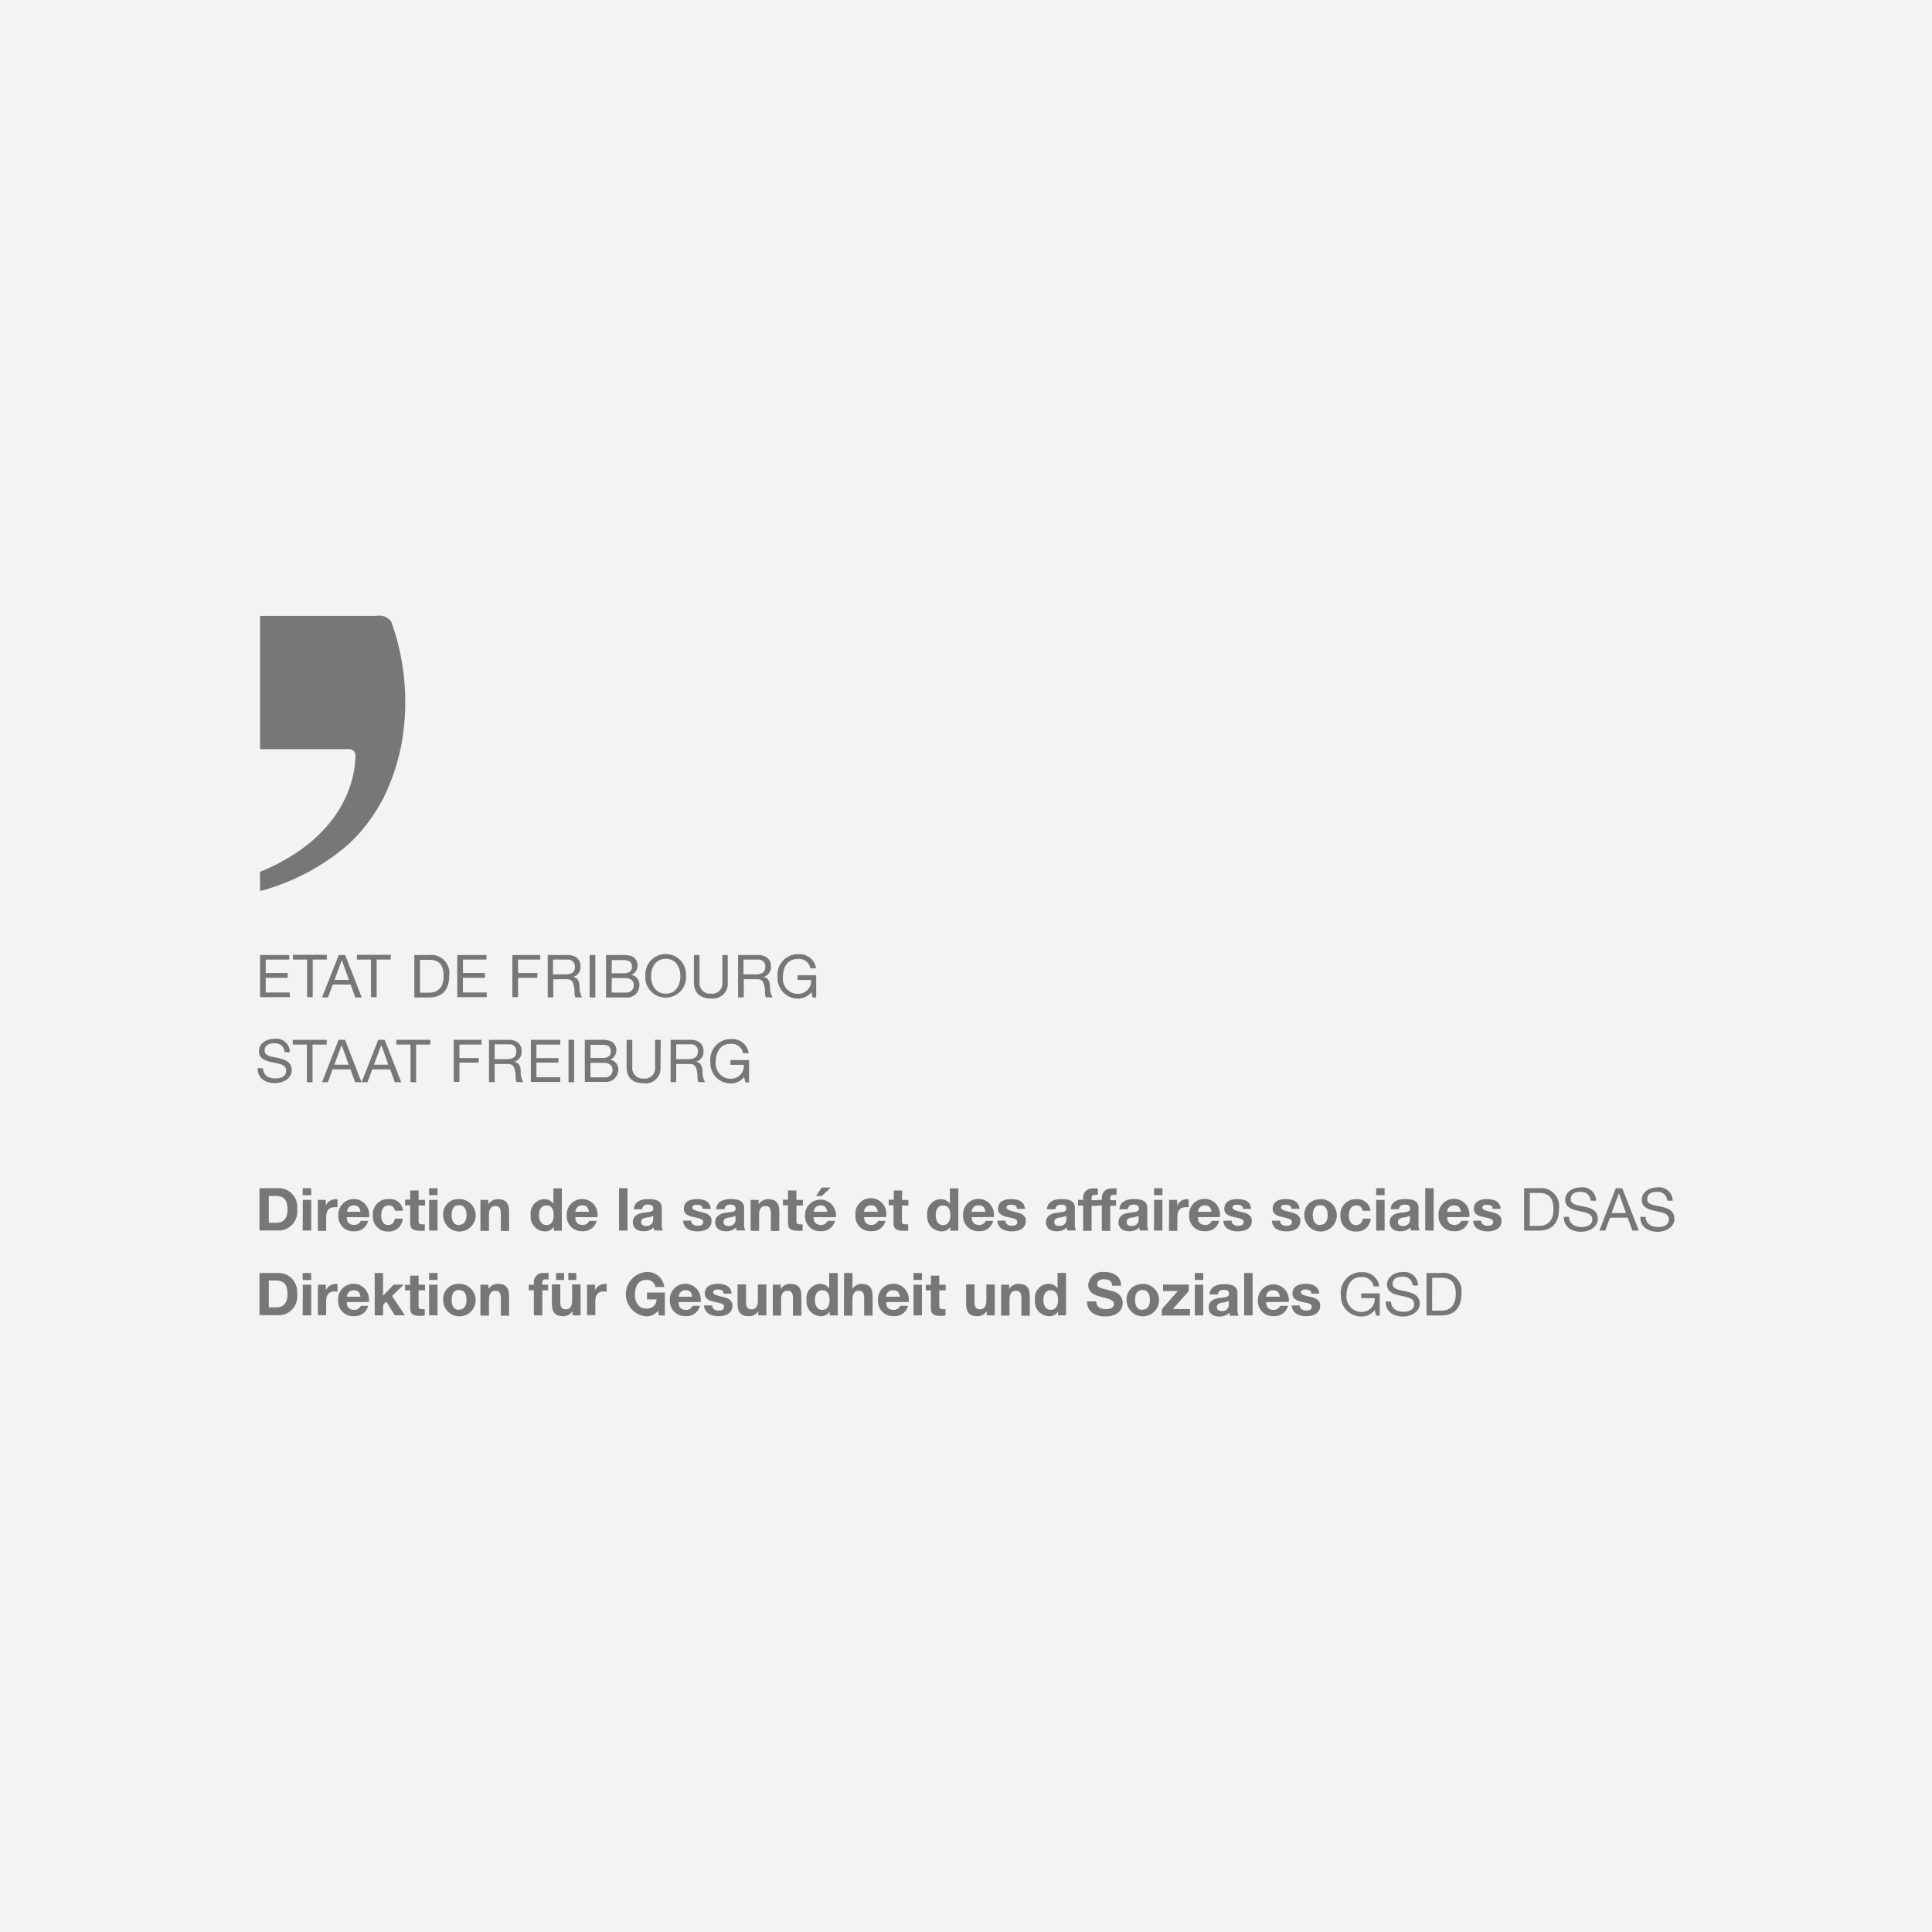 <svg xmlns="http://www.w3.org/2000/svg" viewBox="0 0 300 300"><defs><style>.cls-1{fill:#f3f3f3;}.cls-2{fill:#777;}</style></defs><g id="LOGOS_GRIS_-_200" data-name="LOGOS GRIS - 200"><rect class="cls-1" width="300" height="300"/><path class="cls-2" d="M40.38,136.65v1.72a34.51,34.51,0,0,0,13.73-7.27,26,26,0,0,0,5.18-6.73,1.63,1.63,0,0,1,.11-.17,33.13,33.13,0,0,0,2.9-8.43,36.7,36.7,0,0,0-1.56-19.26,2.3,2.3,0,0,0-2.29-.88H40.38v20.7H53.93a2.56,2.56,0,0,1,.39,0,1,1,0,0,1,.87.81,1.29,1.29,0,0,1,0,.39c-.1,4-2.19,12.21-13.78,17.41l-1.06.45Z"/><path class="cls-2" d="M40.38,148.3h4.54V149H41.26v2.09h3.41v.74H41.26v2.28H45v.73H40.38Z"/><path class="cls-2" d="M47.68,149H45.49v-.74h5.26V149H48.56v5.84h-.88Z"/><path class="cls-2" d="M52.6,148.3h1l2.57,6.58h-1l-.72-2H51.67l-.74,2H50Zm-.66,3.86h2.24l-1.1-3.07h0Z"/><path class="cls-2" d="M57.61,149H55.42v-.74h5.26V149H58.49v5.84h-.88Z"/><path class="cls-2" d="M64.34,148.3h2.25a2.82,2.82,0,0,1,3.17,2.39,3.14,3.14,0,0,1,0,.75c0,2.2-1,3.45-3.17,3.45H64.34Zm.87,5.84h1.46c.6,0,2.21-.16,2.21-2.59,0-1.57-.58-2.51-2.19-2.51H65.22Z"/><path class="cls-2" d="M71,148.3h4.54V149H71.89v2.09H75.3v.74H71.88v2.28h3.7v.73H71Z"/><path class="cls-2" d="M79.56,148.3h4.33V149H80.44v2.09h3v.74h-3v3h-.88Z"/><path class="cls-2" d="M85.05,148.3h3.09c1.24,0,2,.67,2,1.72A1.58,1.58,0,0,1,89,151.7v0c.76.14.92.71,1,1.35a3.38,3.38,0,0,0,.38,1.82h-1c-.25-.27-.11-1-.24-1.62s-.25-1.19-1.1-1.19H85.91v2.81h-.86Zm2.7,3c.82,0,1.52-.21,1.52-1.17a1.05,1.05,0,0,0-1-1.13h-2.4v2.29Z"/><path class="cls-2" d="M91.56,148.3h.88v6.58h-.88Z"/><path class="cls-2" d="M94.1,148.3h2.39a4,4,0,0,1,1.74.24,1.56,1.56,0,0,1,.77,1.37,1.52,1.52,0,0,1-1,1.47v0A1.5,1.5,0,0,1,99.28,153a1.86,1.86,0,0,1-1.84,1.89H94.1Zm.87,2.83h1.76c1,0,1.4-.36,1.4-1,0-.91-.65-1.05-1.4-1.05H95Zm0,3h2.2a1.12,1.12,0,0,0,1.23-1,1,1,0,0,0,0-.17c0-.86-.69-1.09-1.43-1.09H95Z"/><path class="cls-2" d="M103.38,148.14a3.16,3.16,0,0,1,3.15,3.16,2.81,2.81,0,0,1,0,.29,3.17,3.17,0,0,1-6.31.56,5.23,5.23,0,0,1,0-.56,3.17,3.17,0,0,1,2.86-3.44Zm0,6.16c1.6,0,2.27-1.38,2.27-2.71s-.67-2.71-2.27-2.71-2.28,1.38-2.28,2.71S101.77,154.3,103.38,154.3Z"/><path class="cls-2" d="M113,152.5a2.3,2.3,0,0,1-2,2.54,2.53,2.53,0,0,1-.55,0c-1.7,0-2.7-.79-2.7-2.54v-4.2h.87v4.2a1.64,1.64,0,0,0,1.46,1.8h.37a1.58,1.58,0,0,0,1.72-1.43,1.53,1.53,0,0,0,0-.37v-4.2H113Z"/><path class="cls-2" d="M114.61,148.3h3.1c1.23,0,2,.67,2,1.72a1.59,1.59,0,0,1-1.14,1.68v0c.76.14.92.71,1,1.35a3.39,3.39,0,0,0,.39,1.82h-1c-.25-.27-.11-1-.24-1.62s-.25-1.19-1.1-1.19h-2.13v2.81h-.88Zm2.7,3c.82,0,1.53-.21,1.53-1.17a1.06,1.06,0,0,0-1-1.13h-2.39v2.29Z"/><path class="cls-2" d="M126,154.06a2.63,2.63,0,0,1-2.12,1,3.15,3.15,0,0,1-3.14-3.16v-.16a3.2,3.2,0,0,1,2.79-3.56l.35,0a2.56,2.56,0,0,1,2.83,2.18h-.88a1.78,1.78,0,0,0-2-1.45c-1.6,0-2.26,1.38-2.26,2.79a2.36,2.36,0,0,0,2.09,2.62l.17,0a2,2,0,0,0,2.12-1.84,1.61,1.61,0,0,0,0-.31h-2.1v-.74h2.89v3.47h-.56Z"/><path class="cls-2" d="M44.19,163.39A1.43,1.43,0,0,0,42.67,162h-.11c-.74,0-1.47.26-1.47,1.12s1,.93,2.11,1.17,2.1.61,2.1,1.9-1.38,2-2.58,2c-1.46,0-2.72-.72-2.72-2.32h.84c0,1.11.92,1.59,1.92,1.59.79,0,1.67-.25,1.67-1.2s-1-1.06-2.09-1.29-2.13-.54-2.13-1.75,1.19-1.92,2.39-1.92a2.12,2.12,0,0,1,2.4,1.8,2.64,2.64,0,0,1,0,.29Z"/><path class="cls-2" d="M47.65,162.2H45.46v-.74h5.27v.74h-2.2v5.85h-.88Z"/><path class="cls-2" d="M52.57,161.46h1l2.57,6.59h-1l-.72-2H51.64l-.73,2H50Zm-.65,3.87h2.23l-1.1-3.07h0Z"/><path class="cls-2" d="M58.73,161.46h1l2.58,6.59h-1l-.72-2H57.8l-.74,2h-.91Zm-.66,3.87H60.3l-1.09-3.07h0Z"/><path class="cls-2" d="M63.74,162.2H61.55v-.74h5.27v.74H64.61v5.85h-.87Z"/><path class="cls-2" d="M70.46,161.46h4.32v.74H71.34v2.1h3V165h-3v3h-.88Z"/><path class="cls-2" d="M75.93,161.46H79c1.24,0,2,.68,2,1.73a1.56,1.56,0,0,1-1.14,1.67v0c.76.15.92.71,1,1.36a3.33,3.33,0,0,0,.38,1.81h-1c-.25-.26-.11-1-.24-1.62s-.25-1.19-1.1-1.19H76.81v2.81h-.88Zm2.71,3c.82,0,1.52-.21,1.52-1.17a1,1,0,0,0-1-1.13H76.81v2.31Z"/><path class="cls-2" d="M82.43,161.46H87v.74H83.3v2.1h3.42V165H83.3v2.27H87v.74H82.43Z"/><path class="cls-2" d="M88.28,161.46h.87v6.59h-.87Z"/><path class="cls-2" d="M90.81,161.46H93.2a3.84,3.84,0,0,1,1.74.25,1.6,1.6,0,0,1-.2,2.84v0A1.51,1.51,0,0,1,96,166.15,1.87,1.87,0,0,1,94.15,168H90.81Zm.88,2.83h1.75c1,0,1.4-.36,1.4-1,0-.92-.65-1.05-1.4-1.05H91.69Zm0,3h2.19a1.13,1.13,0,0,0,1.23-1,.86.86,0,0,0,0-.16c0-.86-.7-1.1-1.43-1.1h-2Z"/><path class="cls-2" d="M102.56,165.67a2.31,2.31,0,0,1-2,2.54,2,2,0,0,1-.55,0c-1.7,0-2.71-.78-2.71-2.53v-4.21h.88v4.21a1.64,1.64,0,0,0,1.46,1.8H100a1.58,1.58,0,0,0,1.72-1.43,1.51,1.51,0,0,0,0-.37v-4.21h.88Z"/><path class="cls-2" d="M104.14,161.46h3.1c1.23,0,2,.68,2,1.73a1.58,1.58,0,0,1-1.15,1.67v0c.77.15.92.71,1,1.36a3.25,3.25,0,0,0,.39,1.81h-1c-.25-.26-.11-1-.24-1.62s-.25-1.19-1.1-1.19H105v2.81h-.87Zm2.7,3c.82,0,1.52-.21,1.52-1.17a1,1,0,0,0-1-1.13H105v2.31Z"/><path class="cls-2" d="M115.55,167.23a2.57,2.57,0,0,1-2.11,1,3.14,3.14,0,0,1-3.13-3.17v-.14a3.2,3.2,0,0,1,2.79-3.56l.34,0a2.55,2.55,0,0,1,2.82,2.18h-.87a1.78,1.78,0,0,0-2-1.44c-1.59,0-2.25,1.38-2.25,2.79a2.36,2.36,0,0,0,2.1,2.61l.15,0a2,2,0,0,0,2.12-1.85c0-.1,0-.2,0-.3h-2.09v-.74h2.89v3.47h-.56Z"/><path class="cls-2" d="M40.29,184.5h2.85a2.89,2.89,0,0,1,3,3.26,2.94,2.94,0,0,1-2.51,3.3,2.57,2.57,0,0,1-.48,0H40.29Zm1.45,5.37H43c.84,0,1.64-.52,1.64-2s-.46-2.17-1.9-2.17h-1Z"/><path class="cls-2" d="M48.33,185.58H47V184.5h1.31Zm-1.31.74h1.31v4.76H47Z"/><path class="cls-2" d="M49.36,186.32H50.6v.88h0a1.69,1.69,0,0,1,1.52-1,1,1,0,0,1,.29.05v1.21a2.49,2.49,0,0,0-.47,0c-1,0-1.29.69-1.29,1.53v2.14H49.36Z"/><path class="cls-2" d="M53.85,189c0,.84.45,1.21,1.17,1.21a1.09,1.09,0,0,0,1-.63h1.15A2.14,2.14,0,0,1,55,191.2,2.31,2.31,0,0,1,52.54,189c0-.1,0-.2,0-.3a2.39,2.39,0,0,1,4.78-.24,2,2,0,0,1,0,.55Zm2.13-.83c-.11-.67-.4-1-1-1a1,1,0,0,0-1.09,1v0Z"/><path class="cls-2" d="M61.31,188a.89.89,0,0,0-1-.82h0c-.84,0-1.12.85-1.12,1.55s.27,1.5,1.09,1.5a1,1,0,0,0,1-1h1.26a2.15,2.15,0,0,1-2.3,2h0A2.3,2.3,0,0,1,57.9,189a2,2,0,0,1,0-.25A2.34,2.34,0,0,1,60,186.2h.31A2,2,0,0,1,62.58,188v0Z"/><path class="cls-2" d="M65,186.32h1v.87H65v2.36c0,.45.11.56.55.56a1.9,1.9,0,0,0,.41,0v1a5,5,0,0,1-.77,0c-.8,0-1.5-.18-1.5-1.13v-2.82h-.79v-.87h.79v-1.43H65Z"/><path class="cls-2" d="M67.94,185.58H66.63V184.5h1.31Zm-1.31.74h1.31v4.76H66.63Z"/><path class="cls-2" d="M71.28,186.19a2.52,2.52,0,1,1-2.46,2.57v0A2.33,2.33,0,0,1,71,186.2Zm0,4c.9,0,1.16-.77,1.16-1.52s-.26-1.53-1.16-1.53-1.15.76-1.15,1.53S70.4,190.23,71.28,190.23Z"/><path class="cls-2" d="M74.6,186.32h1.24V187h0a1.7,1.7,0,0,1,1.47-.79c1.39,0,1.74.79,1.74,2v2.93H77.77v-2.7c0-.78-.23-1.17-.84-1.17s-1,.4-1,1.37v2.49H74.6Z"/><path class="cls-2" d="M86,190.48h0a1.57,1.57,0,0,1-1.44.73,2.25,2.25,0,0,1-2.16-2.36c0-.07,0-.13,0-.19a2.21,2.21,0,0,1,1.94-2.45l.18,0a1.65,1.65,0,0,1,1.41.71h0v-2.4h1.31v6.58H86Zm-1.14-3.3c-.86,0-1.16.73-1.16,1.52s.35,1.53,1.16,1.53,1.12-.76,1.12-1.54S85.73,187.18,84.88,187.18Z"/><path class="cls-2" d="M89.33,189c0,.84.44,1.21,1.17,1.21a1.08,1.08,0,0,0,1-.63h1.15a2.14,2.14,0,0,1-2.23,1.6A2.32,2.32,0,0,1,88,189c0-.1,0-.2,0-.3a2.39,2.39,0,0,1,4.78-.24,2,2,0,0,1,0,.55Zm2.12-.83c-.11-.67-.4-1-1-1a1,1,0,0,0-1.09,1v0Z"/><path class="cls-2" d="M96.13,184.5h1.31v6.58H96.13Z"/><path class="cls-2" d="M98.42,187.78c.07-1.22,1.16-1.59,2.24-1.59s2.09.21,2.09,1.35V190a2.37,2.37,0,0,0,.17,1.06h-1.33a1.71,1.71,0,0,1-.09-.45,2.23,2.23,0,0,1-1.61.58c-.9,0-1.62-.45-1.62-1.42s.81-1.34,1.62-1.45,1.55-.09,1.55-.63-.39-.64-.85-.64a.76.76,0,0,0-.87.71Zm3,1a2.59,2.59,0,0,1-1.09.28c-.41.08-.77.22-.77.7s.38.61.8.61a1,1,0,0,0,1.06-.87.89.89,0,0,0,0-.23Z"/><path class="cls-2" d="M107.33,189.54c0,.57.49.8,1,.8s.86-.15.86-.61-.55-.53-1.49-.74c-.75-.16-1.51-.43-1.51-1.27,0-1.22,1-1.53,2.07-1.53s2,.35,2.1,1.52h-1.25c0-.51-.42-.64-.89-.64-.3,0-.73.05-.73.44s.74.53,1.49.71,1.51.45,1.51,1.33c0,1.26-1.09,1.66-2.18,1.66s-2.18-.41-2.24-1.67Z"/><path class="cls-2" d="M111.21,187.78c.07-1.22,1.17-1.59,2.24-1.59s2.09.21,2.09,1.35V190a2.52,2.52,0,0,0,.17,1.06h-1.33a1.71,1.71,0,0,1-.09-.45,2.23,2.23,0,0,1-1.61.58c-.9,0-1.62-.45-1.62-1.42s.81-1.34,1.62-1.45,1.55-.09,1.55-.63-.39-.64-.85-.64-.82.21-.87.71Zm3,1a2.59,2.59,0,0,1-1.09.28c-.4.08-.77.22-.77.7s.38.61.8.61a1,1,0,0,0,1.07-.87,1.77,1.77,0,0,0,0-.23Z"/><path class="cls-2" d="M116.55,186.32h1.25V187h0a1.72,1.72,0,0,1,1.47-.79c1.39,0,1.74.79,1.74,2v2.93h-1.31v-2.7c0-.78-.23-1.17-.83-1.17s-1,.4-1,1.37v2.49h-1.31Z"/><path class="cls-2" d="M123.67,186.32h1v.87h-1v2.36c0,.45.11.56.56.56a1.81,1.81,0,0,0,.4,0v1a4.85,4.85,0,0,1-.76,0c-.81,0-1.51-.18-1.51-1.13v-2.82h-.79v-.87h.79v-1.43h1.31Z"/><path class="cls-2" d="M126.33,189c0,.84.45,1.21,1.18,1.21a1.09,1.09,0,0,0,1-.63h1.15a2.14,2.14,0,0,1-2.23,1.6A2.32,2.32,0,0,1,125,189c0-.1,0-.2,0-.3a2.4,2.4,0,0,1,4.79-.24,2,2,0,0,1,0,.55Zm2.13-.83c-.12-.67-.4-1-1-1a1,1,0,0,0-1.09,1v0Zm-.84-2.46h-.91l.89-1.31H129Z"/><path class="cls-2" d="M134.18,189c0,.84.45,1.21,1.17,1.21a1.1,1.1,0,0,0,1-.63h1.15a2.14,2.14,0,0,1-2.23,1.6,2.31,2.31,0,0,1-2.44-2.21c0-.1,0-.2,0-.3a2.4,2.4,0,1,1,4.79-.25,2.59,2.59,0,0,1,0,.56Zm2.13-.83c-.12-.67-.4-1-1.05-1a1,1,0,0,0-1.08,1v0Z"/><path class="cls-2" d="M140.05,186.32h1v.87h-1v2.36c0,.45.11.56.55.56a2,2,0,0,0,.42,0v1a4.9,4.9,0,0,1-.77,0c-.8,0-1.5-.18-1.5-1.13v-2.82H138v-.87h.79v-1.43h1.31Z"/><path class="cls-2" d="M147.59,190.48h0a1.59,1.59,0,0,1-1.45.73,2.26,2.26,0,0,1-2.16-2.36c0-.07,0-.13,0-.19a2.2,2.2,0,0,1,1.93-2.45l.18,0a1.65,1.65,0,0,1,1.41.71h0v-2.4h1.31v6.58h-1.25Zm-1.14-3.3c-.86,0-1.15.73-1.15,1.52s.34,1.53,1.15,1.53,1.13-.76,1.13-1.54S147.3,187.18,146.45,187.18Z"/><path class="cls-2" d="M150.9,189c0,.84.44,1.21,1.17,1.21a1.08,1.08,0,0,0,1-.63h1.16a2.15,2.15,0,0,1-2.24,1.6,2.33,2.33,0,0,1-2.44-2.21c0-.1,0-.2,0-.3a2.39,2.39,0,0,1,4.78-.24,2.51,2.51,0,0,1,0,.55Zm2.13-.83c-.12-.67-.41-1-1.05-1a1,1,0,0,0-1.09,1v0Z"/><path class="cls-2" d="M156.12,189.54c0,.57.49.8,1,.8s.85-.15.85-.61-.54-.53-1.48-.74c-.76-.16-1.51-.43-1.51-1.27,0-1.22,1-1.53,2.07-1.53s2,.35,2.1,1.52h-1.24c0-.51-.42-.64-.89-.64-.3,0-.73.05-.73.44s.73.53,1.48.71,1.51.45,1.51,1.33c0,1.26-1.09,1.66-2.17,1.66s-2.19-.41-2.24-1.67Z"/><path class="cls-2" d="M162.57,187.78c.07-1.22,1.17-1.59,2.24-1.59s2.09.21,2.09,1.35V190a2.52,2.52,0,0,0,.17,1.06h-1.33a1.71,1.71,0,0,1-.09-.45,2.19,2.19,0,0,1-1.6.58c-.91,0-1.63-.45-1.63-1.42s.82-1.34,1.63-1.45,1.54-.09,1.54-.63-.38-.64-.84-.64-.82.21-.87.71Zm3,1a2.59,2.59,0,0,1-1.08.28c-.41.08-.78.22-.78.7s.38.61.8.61a1,1,0,0,0,1.07-.87,1.77,1.77,0,0,0,0-.23Z"/><path class="cls-2" d="M168.19,187.19h-.79v-.87h.79V186a1.39,1.39,0,0,1,1.34-1.46h.25c.23,0,.47,0,.69,0v1a3.87,3.87,0,0,0-.48,0c-.35,0-.49.15-.49.54v.29h.9v.87h-.9v3.89h-1.31Z"/><path class="cls-2" d="M171.09,187.19h-.78v-.87h.78V186a1.41,1.41,0,0,1,1.34-1.46h.26c.23,0,.47,0,.69,0v1a3.87,3.87,0,0,0-.48,0c-.35,0-.5.15-.5.54v.29h.9v.87h-.9v3.89h-1.31Z"/><path class="cls-2" d="M173.81,187.78c.08-1.22,1.18-1.59,2.25-1.59s2.09.21,2.09,1.35V190a2.37,2.37,0,0,0,.17,1.06H177a1.71,1.71,0,0,1-.09-.45,2.23,2.23,0,0,1-1.61.58c-.9,0-1.62-.45-1.62-1.42s.81-1.34,1.62-1.45,1.55-.09,1.55-.63-.39-.64-.85-.64-.82.21-.86.71Zm3,1a2.59,2.59,0,0,1-1.09.28c-.4.08-.77.22-.77.7s.37.61.8.61a1,1,0,0,0,1.06-.87.89.89,0,0,0,0-.23Z"/><path class="cls-2" d="M180.5,185.58h-1.3V184.5h1.3Zm-1.3.74h1.3v4.76h-1.3Z"/><path class="cls-2" d="M181.54,186.32h1.24v.88h0a1.69,1.69,0,0,1,1.52-1,.92.92,0,0,1,.28.05v1.21a2.42,2.42,0,0,0-.47,0c-1,0-1.29.69-1.29,1.53v2.14h-1.3Z"/><path class="cls-2" d="M186,189c0,.84.44,1.21,1.17,1.21a1.08,1.08,0,0,0,1-.63h1.15a2.14,2.14,0,0,1-2.23,1.6,2.33,2.33,0,0,1-2.44-2.21c0-.1,0-.2,0-.3a2.39,2.39,0,0,1,4.78-.24,2,2,0,0,1,0,.55Zm2.13-.83c-.12-.67-.41-1-1-1a1,1,0,0,0-1.09,1v0Z"/><path class="cls-2" d="M191.25,189.54c0,.57.49.8,1,.8s.86-.15.86-.61-.55-.53-1.49-.74c-.75-.16-1.51-.43-1.51-1.27,0-1.22,1-1.53,2.07-1.53s2,.35,2.1,1.52H193c0-.51-.41-.64-.89-.64-.29,0-.73.05-.73.44s.74.53,1.49.71,1.51.45,1.51,1.33c0,1.26-1.09,1.66-2.18,1.66s-2.18-.41-2.24-1.67Z"/><path class="cls-2" d="M198.76,189.54c0,.57.49.8,1,.8s.85-.15.85-.61-.54-.53-1.48-.74c-.76-.16-1.51-.43-1.51-1.27,0-1.22,1-1.53,2.07-1.53s2,.35,2.1,1.52h-1.25c0-.51-.42-.64-.89-.64-.3,0-.73.05-.73.44s.74.53,1.48.71,1.52.45,1.52,1.33c0,1.26-1.09,1.66-2.18,1.66s-2.19-.41-2.24-1.67Z"/><path class="cls-2" d="M205,186.19a2.52,2.52,0,1,1-2.46,2.57v0a2.33,2.33,0,0,1,2.15-2.51Zm0,4c.89,0,1.16-.77,1.16-1.52s-.27-1.53-1.16-1.53-1.15.76-1.15,1.53S204.12,190.23,205,190.23Z"/><path class="cls-2" d="M211.57,188a.89.89,0,0,0-1-.82h0c-.84,0-1.12.85-1.12,1.55s.27,1.5,1.09,1.5a1,1,0,0,0,1.05-1h1.25a2.12,2.12,0,0,1-2.29,2h0a2.31,2.31,0,0,1-2.41-2.21v-.23a2.36,2.36,0,0,1,2.12-2.57h.32a2,2,0,0,1,2.23,1.79v0Z"/><path class="cls-2" d="M215,185.58h-1.31V184.5H215Zm-1.31.74H215v4.76h-1.31Z"/><path class="cls-2" d="M215.93,187.78c.07-1.22,1.17-1.59,2.24-1.59s2.1.21,2.1,1.35V190a2.36,2.36,0,0,0,.16,1.06h-1.32a1.73,1.73,0,0,1-.1-.45,2.19,2.19,0,0,1-1.6.58c-.91,0-1.62-.45-1.62-1.42s.81-1.34,1.62-1.45,1.55-.09,1.55-.63-.39-.64-.85-.64-.82.21-.87.71Zm3,1a2.55,2.55,0,0,1-1.09.28c-.4.08-.77.22-.77.7s.38.61.8.61a1,1,0,0,0,1.07-.87.89.89,0,0,0,0-.23Z"/><path class="cls-2" d="M221.31,184.5h1.31v6.58h-1.31Z"/><path class="cls-2" d="M224.73,189c0,.84.44,1.21,1.17,1.21a1.08,1.08,0,0,0,1-.63h1.15a2.14,2.14,0,0,1-2.23,1.6,2.32,2.32,0,0,1-2.44-2.21c0-.1,0-.2,0-.3a2.39,2.39,0,1,1,4.78-.25,2.09,2.09,0,0,1,0,.56Zm2.13-.83c-.12-.67-.41-1-1.05-1a1,1,0,0,0-1.09,1v0Z"/><path class="cls-2" d="M230,189.54c0,.57.49.8,1,.8s.86-.15.86-.61-.54-.53-1.48-.74c-.76-.16-1.52-.43-1.52-1.27,0-1.22,1.05-1.53,2.08-1.53s2,.35,2.09,1.52h-1.24c0-.51-.42-.64-.9-.64-.29,0-.72.05-.72.44s.73.53,1.48.71,1.51.45,1.51,1.33c0,1.26-1.09,1.66-2.17,1.66s-2.19-.41-2.24-1.67Z"/><path class="cls-2" d="M236.66,184.5h2.26a2.81,2.81,0,0,1,3.16,2.39,2.42,2.42,0,0,1,0,.76c0,2.2-1,3.44-3.16,3.44h-2.26Zm.88,5.85H239c.6,0,2.22-.17,2.22-2.59,0-1.57-.58-2.52-2.2-2.52h-1.47Z"/><path class="cls-2" d="M247,186.43a1.46,1.46,0,0,0-1.52-1.36h-.11c-.74,0-1.47.27-1.47,1.13s1,.93,2.12,1.17,2.09.61,2.09,1.9-1.37,2-2.57,2c-1.47,0-2.72-.72-2.72-2.32h.83c0,1.1.93,1.58,1.92,1.58.79,0,1.68-.25,1.68-1.19s-1.05-1.06-2.1-1.3-2.11-.53-2.11-1.74,1.19-1.92,2.39-1.92a2.11,2.11,0,0,1,2.4,1.79,1.42,1.42,0,0,1,0,.29Z"/><path class="cls-2" d="M250.9,184.5h1l2.57,6.58h-1l-.72-2H250l-.74,2h-.9Zm-.65,3.86h2.23l-1.1-3.06h0Z"/><path class="cls-2" d="M258.89,186.43a1.44,1.44,0,0,0-1.51-1.36h-.12c-.74,0-1.47.27-1.47,1.13s1,.93,2.11,1.17,2.1.61,2.1,1.9-1.37,2-2.57,2c-1.47,0-2.73-.72-2.73-2.32h.84c0,1.1.93,1.58,1.92,1.58.79,0,1.68-.25,1.68-1.19s-1.05-1.06-2.1-1.3-2.11-.53-2.11-1.74,1.19-1.92,2.39-1.92a2.11,2.11,0,0,1,2.4,1.8,2.64,2.64,0,0,1,0,.28Z"/><path class="cls-2" d="M40.29,197.67h2.85a2.88,2.88,0,0,1,3,2.75,2.79,2.79,0,0,1,0,.5,2.93,2.93,0,0,1-2.51,3.3,1.94,1.94,0,0,1-.48,0H40.29ZM41.74,203H43c.84,0,1.64-.51,1.64-2s-.46-2.17-1.9-2.17h-1Z"/><path class="cls-2" d="M48.33,198.75H47v-1.08h1.31Zm-1.31.74h1.31v4.76H47Z"/><path class="cls-2" d="M49.36,199.49H50.6v.88h0a1.67,1.67,0,0,1,1.52-1,1,1,0,0,1,.29,0v1.22a2.5,2.5,0,0,0-.47-.05c-1,0-1.29.7-1.29,1.54v2.14H49.36Z"/><path class="cls-2" d="M53.85,202.19c0,.84.45,1.21,1.17,1.21a1.09,1.09,0,0,0,1-.63h1.15a2.14,2.14,0,0,1-2.23,1.6,2.32,2.32,0,0,1-2.44-2.2c0-.11,0-.21,0-.31a2.39,2.39,0,1,1,4.78-.24,2,2,0,0,1,0,.55Zm2.13-.84c-.11-.67-.4-1-1-1a1,1,0,0,0-1.09,1v0Z"/><path class="cls-2" d="M58.18,197.67h1.3v3.53l1.65-1.72h1.55l-1.8,1.76,2,3H61.3L60,202.12l-.51.49v1.64h-1.3Z"/><path class="cls-2" d="M65,199.49h1v.87H65v2.36c0,.44.11.56.55.56a1.9,1.9,0,0,0,.41,0v1a5,5,0,0,1-.77.05c-.8,0-1.5-.19-1.5-1.14v-2.81h-.79v-.87h.79v-1.43H65Z"/><path class="cls-2" d="M67.94,198.75H66.63v-1.08h1.31Zm-1.31.74h1.31v4.76H66.63Z"/><path class="cls-2" d="M71.28,199.36a2.52,2.52,0,1,1-2.46,2.56v0A2.34,2.34,0,0,1,71,199.36,1.61,1.61,0,0,1,71.28,199.36Zm0,4c.9,0,1.16-.77,1.16-1.53s-.26-1.52-1.16-1.52-1.15.76-1.15,1.52S70.4,203.4,71.28,203.4Z"/><path class="cls-2" d="M74.6,199.49h1.24v.66h0a1.7,1.7,0,0,1,1.47-.79c1.39,0,1.74.78,1.74,2v2.94H77.77v-2.7c0-.78-.23-1.17-.84-1.17s-1,.4-1,1.37v2.49H74.6Z"/><path class="cls-2" d="M82.9,200.36h-.79v-.87h.79v-.37a1.39,1.39,0,0,1,1.33-1.46h.26c.23,0,.47,0,.69,0v1l-.48,0c-.35,0-.49.15-.49.54v.29h.9v.87h-.9v3.89H82.9Z"/><path class="cls-2" d="M90.16,204.25H88.91v-.66h0a1.72,1.72,0,0,1-1.47.79c-1.39,0-1.74-.78-1.74-2v-2.94H87v2.7c0,.78.23,1.17.84,1.17s1-.4,1-1.37v-2.49h1.31Zm-3.81-6.58h1.24v1.08H86.35Zm1.9,0h1.24v1.08H88.25Z"/><path class="cls-2" d="M91.15,199.49h1.24v.88h0a1.67,1.67,0,0,1,1.52-1,.92.92,0,0,1,.29,0v1.22a2.5,2.5,0,0,0-.47-.05c-1,0-1.29.7-1.29,1.54v2.14H91.15Z"/><path class="cls-2" d="M102.19,203.51a2.26,2.26,0,0,1-1.81.9,3.46,3.46,0,0,1,0-6.9,2.64,2.64,0,0,1,2.77,2.33h-1.38a1.35,1.35,0,0,0-1.39-1.11c-1.3,0-1.79,1.11-1.79,2.26s.49,2.2,1.79,2.2a1.42,1.42,0,0,0,1.56-1.28.61.61,0,0,0,0-.14h-1.47V200.7h2.77v3.56h-.93Z"/><path class="cls-2" d="M105.37,202.19c0,.84.44,1.21,1.17,1.21a1.08,1.08,0,0,0,1-.63h1.16a2.15,2.15,0,0,1-2.24,1.6,2.33,2.33,0,0,1-2.44-2.21c0-.1,0-.2,0-.3a2.39,2.39,0,0,1,4.78-.24,2.51,2.51,0,0,1,0,.55Zm2.13-.84c-.12-.67-.41-1-1-1a1,1,0,0,0-1.09,1v0Z"/><path class="cls-2" d="M110.58,202.7c0,.57.49.8,1,.8s.85-.15.85-.61-.54-.53-1.48-.73c-.75-.17-1.51-.44-1.51-1.28,0-1.21,1-1.53,2.07-1.53s2,.35,2.1,1.52h-1.25c0-.5-.42-.64-.89-.64-.29,0-.73.05-.73.44s.74.54,1.49.71,1.51.45,1.51,1.34c0,1.25-1.09,1.66-2.18,1.66s-2.18-.42-2.24-1.68Z"/><path class="cls-2" d="M119,204.25h-1.26v-.66h0a1.69,1.69,0,0,1-1.46.79c-1.4,0-1.75-.78-1.75-2v-2.94h1.31v2.7c0,.78.23,1.17.84,1.17s1-.4,1-1.37v-2.49H119Z"/><path class="cls-2" d="M120,199.49h1.24v.66h0a1.69,1.69,0,0,1,1.46-.79c1.39,0,1.74.78,1.74,2v2.94h-1.31v-2.7c0-.78-.23-1.17-.84-1.17s-1,.4-1,1.37v2.49H120Z"/><path class="cls-2" d="M128.84,203.64h0a1.58,1.58,0,0,1-1.45.74,2.26,2.26,0,0,1-2.15-2.36,1.15,1.15,0,0,1,0-.19,2.22,2.22,0,0,1,1.94-2.46h.17a1.64,1.64,0,0,1,1.41.71h0v-2.4h1.32v6.58h-1.25Zm-1.15-3.29c-.85,0-1.15.73-1.15,1.51s.34,1.54,1.15,1.54,1.13-.76,1.13-1.54-.28-1.51-1.12-1.51Z"/><path class="cls-2" d="M131.07,197.67h1.3v2.48h0a1.67,1.67,0,0,1,1.39-.79c1.39,0,1.74.78,1.74,2v2.93h-1.31v-2.69c0-.78-.22-1.17-.83-1.17s-1,.4-1,1.37v2.49h-1.31Z"/><path class="cls-2" d="M137.61,202.19c0,.84.44,1.21,1.17,1.21a1.08,1.08,0,0,0,1-.63H141a2.13,2.13,0,0,1-2.23,1.6,2.33,2.33,0,0,1-2.44-2.21c0-.1,0-.2,0-.3a2.39,2.39,0,1,1,4.78-.26,2.73,2.73,0,0,1,0,.57Zm2.13-.84c-.12-.67-.41-1-1.05-1a1,1,0,0,0-1.09,1v0Z"/><path class="cls-2" d="M143.16,198.75h-1.31v-1.08h1.31Zm-1.31.74h1.31v4.76h-1.31Z"/><path class="cls-2" d="M145.85,199.49h1v.87h-1v2.36c0,.44.11.56.55.56a2.71,2.71,0,0,0,.41,0v1a4.85,4.85,0,0,1-.76.05c-.81,0-1.51-.19-1.51-1.14v-2.81h-.79v-.87h.8v-1.43h1.31Z"/><path class="cls-2" d="M154.47,204.25h-1.25v-.66h0a1.69,1.69,0,0,1-1.46.79c-1.39,0-1.74-.78-1.74-2v-2.94h1.3v2.7c0,.78.23,1.17.84,1.17s1-.4,1-1.37v-2.49h1.31Z"/><path class="cls-2" d="M155.46,199.49h1.24v.66h0a1.7,1.7,0,0,1,1.47-.79c1.39,0,1.74.78,1.74,2v2.94h-1.31v-2.7c0-.78-.23-1.17-.84-1.17s-1,.4-1,1.37v2.49h-1.31Z"/><path class="cls-2" d="M164.32,203.64h0a1.57,1.57,0,0,1-1.45.74A2.26,2.26,0,0,1,160.7,202a1.11,1.11,0,0,1,0-.19,2.21,2.21,0,0,1,1.93-2.46h.18a1.65,1.65,0,0,1,1.41.71h0v-2.4h1.31v6.58h-1.25Zm-1.14-3.29c-.86,0-1.16.73-1.16,1.51s.35,1.54,1.16,1.54,1.12-.76,1.12-1.54S164,200.35,163.18,200.35Z"/><path class="cls-2" d="M170.23,202.07c0,.87.68,1.22,1.47,1.22.51,0,1.28-.15,1.28-.82s-1-.83-2-1.09-2-.63-2-1.87a2.2,2.2,0,0,1,2.38-2h.08c1.38,0,2.64.61,2.64,2.13h-1.4c0-.79-.61-1-1.3-1-.46,0-1,.19-1,.75s.32.57,2,1c.48.12,1.95.42,1.95,1.92,0,1.21-.95,2.11-2.74,2.11-1.46,0-2.82-.72-2.8-2.34Z"/><path class="cls-2" d="M177.4,199.36a2.52,2.52,0,1,1-2.46,2.56v0a2.33,2.33,0,0,1,2.15-2.51A1.6,1.6,0,0,1,177.4,199.36Zm0,4c.89,0,1.16-.77,1.16-1.53s-.27-1.52-1.16-1.52-1.15.76-1.15,1.52S176.51,203.4,177.4,203.4Z"/><path class="cls-2" d="M180.42,203.27l2.47-2.8H180.6v-1h4v1l-2.48,2.8h2.66v1h-4.38Z"/><path class="cls-2" d="M186.84,198.75h-1.31v-1.08h1.31Zm-1.31.74h1.31v4.76h-1.31Z"/><path class="cls-2" d="M187.81,201c.08-1.22,1.18-1.59,2.24-1.59s2.1.21,2.1,1.35v2.48a2.41,2.41,0,0,0,.17,1.06H191a2.36,2.36,0,0,1-.1-.46,2.16,2.16,0,0,1-1.6.59c-.9,0-1.62-.45-1.62-1.43s.81-1.33,1.62-1.44,1.55-.1,1.55-.63-.39-.65-.85-.65-.82.21-.87.72Zm3,1a2.75,2.75,0,0,1-1.09.28c-.41.08-.77.22-.77.7s.37.61.8.61a1,1,0,0,0,1.06-.88.81.81,0,0,0,0-.22Z"/><path class="cls-2" d="M193.19,197.67h1.31v6.58h-1.31Z"/><path class="cls-2" d="M196.61,202.19c0,.84.44,1.21,1.17,1.21a1.08,1.08,0,0,0,1-.63H200a2.14,2.14,0,0,1-2.23,1.6,2.31,2.31,0,0,1-2.44-2.21,1.5,1.5,0,0,1,0-.3,2.4,2.4,0,0,1,4.79-.24,2.5,2.5,0,0,1,0,.55Zm2.13-.84c-.12-.67-.4-1-1.05-1a1,1,0,0,0-1.08,1v0Z"/><path class="cls-2" d="M201.83,202.7c0,.57.49.8,1,.8s.86-.15.86-.61-.55-.53-1.49-.73c-.76-.17-1.51-.44-1.51-1.28,0-1.21,1.05-1.53,2.07-1.53s2,.35,2.1,1.52h-1.23c0-.5-.42-.64-.9-.64-.29,0-.73.05-.73.44s.74.54,1.49.71,1.51.45,1.51,1.34c0,1.25-1.09,1.66-2.17,1.66s-2.19-.42-2.25-1.68Z"/><path class="cls-2" d="M213.47,203.43a2.58,2.58,0,0,1-2.11,1,3.17,3.17,0,0,1-3.15-3.17.76.76,0,0,1,0-.15,3.19,3.19,0,0,1,2.79-3.55,2,2,0,0,1,.35,0,2.56,2.56,0,0,1,2.83,2.19h-.88a1.79,1.79,0,0,0-1.95-1.45c-1.6,0-2.26,1.38-2.26,2.8a2.37,2.37,0,0,0,2.09,2.61h.17a2,2,0,0,0,2.11-1.84,1.5,1.5,0,0,0,0-.3h-2.1v-.74h2.89v3.46h-.57Z"/><path class="cls-2" d="M219.35,199.6a1.43,1.43,0,0,0-1.51-1.36h-.12c-.74,0-1.47.27-1.47,1.13s1.05.93,2.11,1.17,2.1.6,2.1,1.89-1.38,2-2.57,2c-1.47,0-2.73-.72-2.73-2.32H216c0,1.1.92,1.58,1.91,1.58.8,0,1.68-.25,1.68-1.2s-1.05-1.05-2.1-1.29-2.11-.53-2.11-1.74,1.19-1.93,2.39-1.93a2.11,2.11,0,0,1,2.4,1.8,1.37,1.37,0,0,1,0,.29Z"/><path class="cls-2" d="M221.51,197.67h2.26a2.81,2.81,0,0,1,3.16,2.39,3.14,3.14,0,0,1,0,.75c0,2.2-1,3.45-3.16,3.45h-2.26Zm.87,5.84h1.46c.6,0,2.21-.16,2.21-2.59,0-1.56-.58-2.51-2.19-2.51h-1.47Z"/></g></svg>
